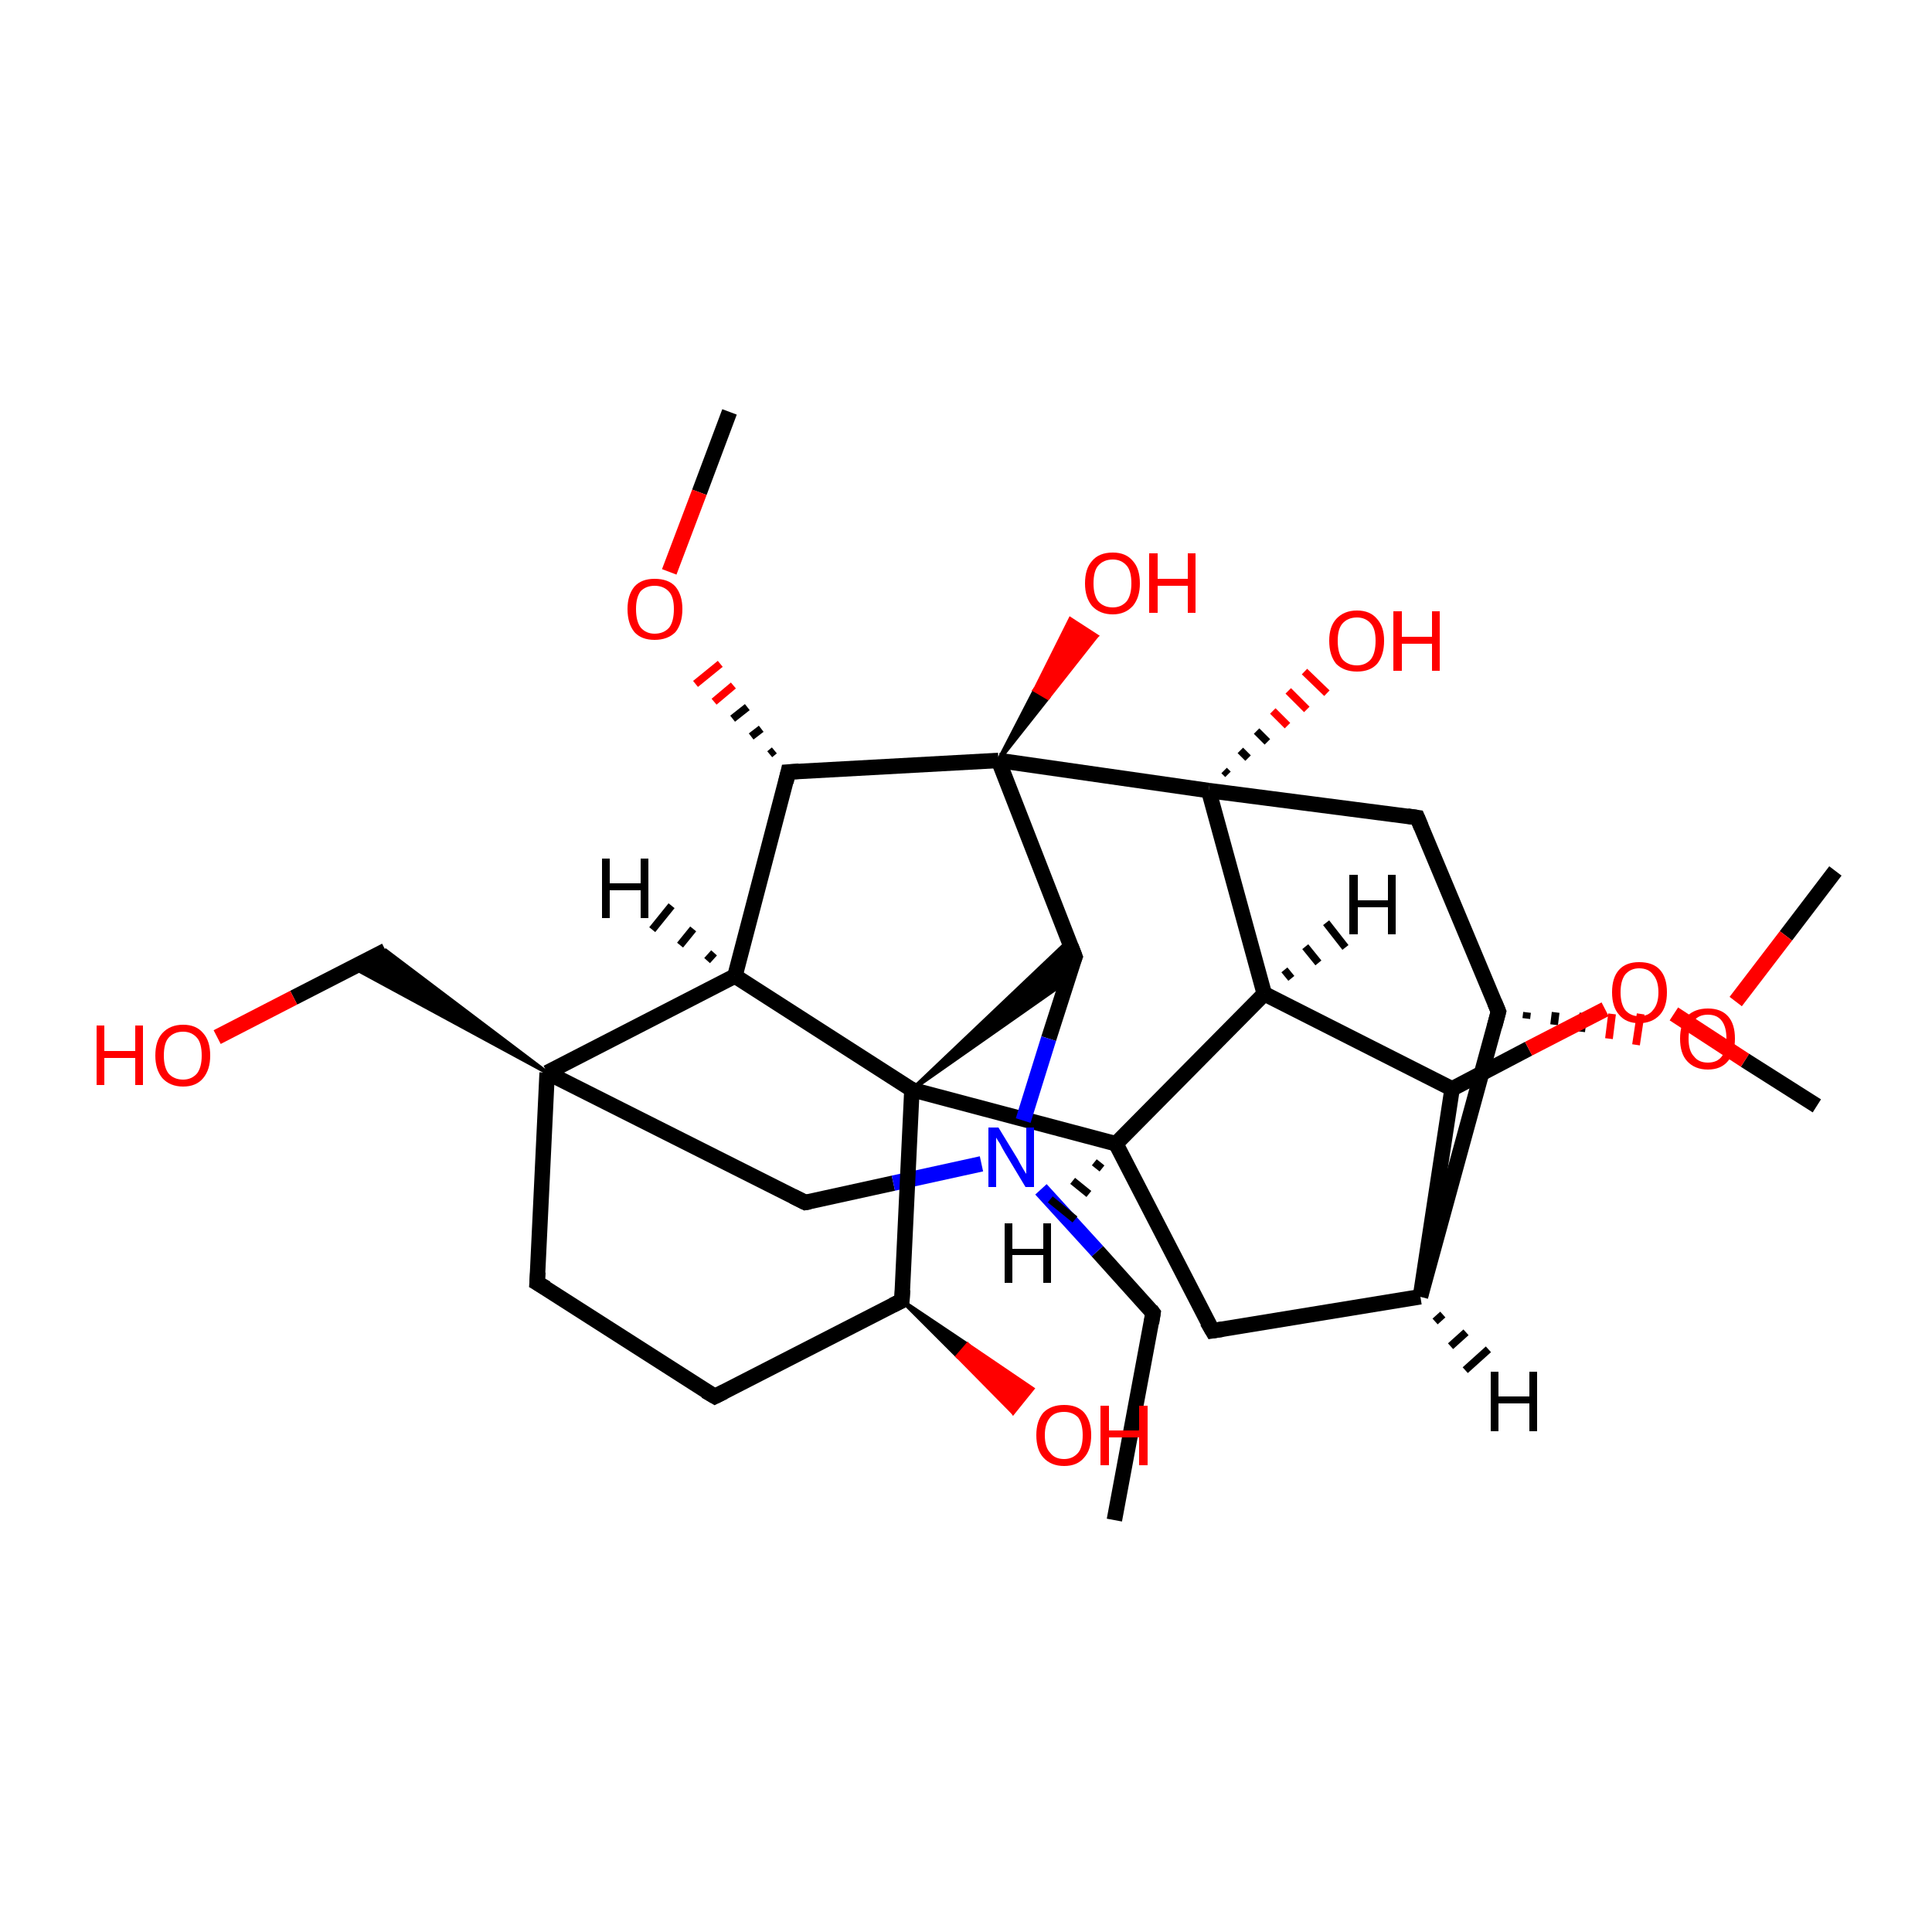 <?xml version='1.0' encoding='iso-8859-1'?>
<svg version='1.1' baseProfile='full'
              xmlns='http://www.w3.org/2000/svg'
                      xmlns:rdkit='http://www.rdkit.org/xml'
                      xmlns:xlink='http://www.w3.org/1999/xlink'
                  xml:space='preserve'
width='250px' height='250px' viewBox='0 0 250 250'>
<!-- END OF HEADER -->
<rect style='opacity:1.0;fill:#FFFFFF;stroke:none' width='250.0' height='250.0' x='0.0' y='0.0'> </rect>
<path class='bond-0 atom-0 atom-4' d='M 144.2,196.7 L 149.2,169.9' style='fill:none;fill-rule:evenodd;stroke:#000000;stroke-width:2.0px;stroke-linecap:butt;stroke-linejoin:miter;stroke-opacity:1' />
<path class='bond-1 atom-1 atom-29' d='M 237.5,112.7 L 231.1,121.1' style='fill:none;fill-rule:evenodd;stroke:#000000;stroke-width:2.0px;stroke-linecap:butt;stroke-linejoin:miter;stroke-opacity:1' />
<path class='bond-1 atom-1 atom-29' d='M 231.1,121.1 L 224.6,129.6' style='fill:none;fill-rule:evenodd;stroke:#FF0000;stroke-width:2.0px;stroke-linecap:butt;stroke-linejoin:miter;stroke-opacity:1' />
<path class='bond-2 atom-2 atom-30' d='M 235.1,143.1 L 225.8,137.2' style='fill:none;fill-rule:evenodd;stroke:#000000;stroke-width:2.0px;stroke-linecap:butt;stroke-linejoin:miter;stroke-opacity:1' />
<path class='bond-2 atom-2 atom-30' d='M 225.8,137.2 L 216.6,131.2' style='fill:none;fill-rule:evenodd;stroke:#FF0000;stroke-width:2.0px;stroke-linecap:butt;stroke-linejoin:miter;stroke-opacity:1' />
<path class='bond-3 atom-3 atom-31' d='M 94.4,53.3 L 90.5,63.7' style='fill:none;fill-rule:evenodd;stroke:#000000;stroke-width:2.0px;stroke-linecap:butt;stroke-linejoin:miter;stroke-opacity:1' />
<path class='bond-3 atom-3 atom-31' d='M 90.5,63.7 L 86.6,74.0' style='fill:none;fill-rule:evenodd;stroke:#FF0000;stroke-width:2.0px;stroke-linecap:butt;stroke-linejoin:miter;stroke-opacity:1' />
<path class='bond-4 atom-4 atom-24' d='M 149.2,169.9 L 142.0,161.9' style='fill:none;fill-rule:evenodd;stroke:#000000;stroke-width:2.0px;stroke-linecap:butt;stroke-linejoin:miter;stroke-opacity:1' />
<path class='bond-4 atom-4 atom-24' d='M 142.0,161.9 L 134.7,153.9' style='fill:none;fill-rule:evenodd;stroke:#0000FF;stroke-width:2.0px;stroke-linecap:butt;stroke-linejoin:miter;stroke-opacity:1' />
<path class='bond-5 atom-5 atom-6' d='M 92.5,180.7 L 69.5,166.0' style='fill:none;fill-rule:evenodd;stroke:#000000;stroke-width:2.0px;stroke-linecap:butt;stroke-linejoin:miter;stroke-opacity:1' />
<path class='bond-6 atom-5 atom-14' d='M 92.5,180.7 L 116.7,168.3' style='fill:none;fill-rule:evenodd;stroke:#000000;stroke-width:2.0px;stroke-linecap:butt;stroke-linejoin:miter;stroke-opacity:1' />
<path class='bond-7 atom-6 atom-20' d='M 69.5,166.0 L 70.8,138.8' style='fill:none;fill-rule:evenodd;stroke:#000000;stroke-width:2.0px;stroke-linecap:butt;stroke-linejoin:miter;stroke-opacity:1' />
<path class='bond-8 atom-7 atom-11' d='M 156.9,172.2 L 183.8,167.8' style='fill:none;fill-rule:evenodd;stroke:#000000;stroke-width:2.0px;stroke-linecap:butt;stroke-linejoin:miter;stroke-opacity:1' />
<path class='bond-9 atom-7 atom-12' d='M 156.9,172.2 L 144.4,148.0' style='fill:none;fill-rule:evenodd;stroke:#000000;stroke-width:2.0px;stroke-linecap:butt;stroke-linejoin:miter;stroke-opacity:1' />
<path class='bond-10 atom-8 atom-13' d='M 183.4,105.8 L 193.9,130.9' style='fill:none;fill-rule:evenodd;stroke:#000000;stroke-width:2.0px;stroke-linecap:butt;stroke-linejoin:miter;stroke-opacity:1' />
<path class='bond-11 atom-8 atom-21' d='M 183.4,105.8 L 156.4,102.3' style='fill:none;fill-rule:evenodd;stroke:#000000;stroke-width:2.0px;stroke-linecap:butt;stroke-linejoin:miter;stroke-opacity:1' />
<path class='bond-12 atom-9 atom-20' d='M 104.2,155.6 L 70.8,138.8' style='fill:none;fill-rule:evenodd;stroke:#000000;stroke-width:2.0px;stroke-linecap:butt;stroke-linejoin:miter;stroke-opacity:1' />
<path class='bond-13 atom-9 atom-24' d='M 104.2,155.6 L 115.6,153.1' style='fill:none;fill-rule:evenodd;stroke:#000000;stroke-width:2.0px;stroke-linecap:butt;stroke-linejoin:miter;stroke-opacity:1' />
<path class='bond-13 atom-9 atom-24' d='M 115.6,153.1 L 127.0,150.6' style='fill:none;fill-rule:evenodd;stroke:#0000FF;stroke-width:2.0px;stroke-linecap:butt;stroke-linejoin:miter;stroke-opacity:1' />
<path class='bond-14 atom-20 atom-10' d='M 70.8,138.8 L 45.7,125.2 L 49.9,123.0 Z' style='fill:#000000;fill-rule:evenodd;fill-opacity:1;stroke:#000000;stroke-width:0.5px;stroke-linecap:butt;stroke-linejoin:miter;stroke-opacity:1;' />
<path class='bond-15 atom-10 atom-25' d='M 49.9,123.0 L 38.0,129.1' style='fill:none;fill-rule:evenodd;stroke:#000000;stroke-width:2.0px;stroke-linecap:butt;stroke-linejoin:miter;stroke-opacity:1' />
<path class='bond-15 atom-10 atom-25' d='M 38.0,129.1 L 28.1,134.2' style='fill:none;fill-rule:evenodd;stroke:#FF0000;stroke-width:2.0px;stroke-linecap:butt;stroke-linejoin:miter;stroke-opacity:1' />
<path class='bond-16 atom-11 atom-13' d='M 183.8,167.8 L 193.9,130.9' style='fill:none;fill-rule:evenodd;stroke:#000000;stroke-width:2.0px;stroke-linecap:butt;stroke-linejoin:miter;stroke-opacity:1' />
<path class='bond-17 atom-11 atom-16' d='M 183.8,167.8 L 187.9,140.9' style='fill:none;fill-rule:evenodd;stroke:#000000;stroke-width:2.0px;stroke-linecap:butt;stroke-linejoin:miter;stroke-opacity:1' />
<path class='bond-18 atom-12 atom-15' d='M 144.4,148.0 L 163.6,128.6' style='fill:none;fill-rule:evenodd;stroke:#000000;stroke-width:2.0px;stroke-linecap:butt;stroke-linejoin:miter;stroke-opacity:1' />
<path class='bond-19 atom-12 atom-22' d='M 144.4,148.0 L 118.0,141.0' style='fill:none;fill-rule:evenodd;stroke:#000000;stroke-width:2.0px;stroke-linecap:butt;stroke-linejoin:miter;stroke-opacity:1' />
<path class='bond-20 atom-13 atom-29' d='M 197.5,131.8 L 197.6,131.0' style='fill:none;fill-rule:evenodd;stroke:#000000;stroke-width:1.0px;stroke-linecap:butt;stroke-linejoin:miter;stroke-opacity:1' />
<path class='bond-20 atom-13 atom-29' d='M 201.1,132.6 L 201.3,131.0' style='fill:none;fill-rule:evenodd;stroke:#000000;stroke-width:1.0px;stroke-linecap:butt;stroke-linejoin:miter;stroke-opacity:1' />
<path class='bond-20 atom-13 atom-29' d='M 204.6,133.5 L 204.9,131.1' style='fill:none;fill-rule:evenodd;stroke:#000000;stroke-width:1.0px;stroke-linecap:butt;stroke-linejoin:miter;stroke-opacity:1' />
<path class='bond-20 atom-13 atom-29' d='M 208.2,134.4 L 208.6,131.2' style='fill:none;fill-rule:evenodd;stroke:#FF0000;stroke-width:1.0px;stroke-linecap:butt;stroke-linejoin:miter;stroke-opacity:1' />
<path class='bond-20 atom-13 atom-29' d='M 211.7,135.2 L 212.3,131.2' style='fill:none;fill-rule:evenodd;stroke:#FF0000;stroke-width:1.0px;stroke-linecap:butt;stroke-linejoin:miter;stroke-opacity:1' />
<path class='bond-21 atom-14 atom-22' d='M 116.7,168.3 L 118.0,141.0' style='fill:none;fill-rule:evenodd;stroke:#000000;stroke-width:2.0px;stroke-linecap:butt;stroke-linejoin:miter;stroke-opacity:1' />
<path class='bond-22 atom-14 atom-26' d='M 116.7,168.3 L 125.2,174.0 L 123.9,175.5 Z' style='fill:#000000;fill-rule:evenodd;fill-opacity:1;stroke:#000000;stroke-width:0.5px;stroke-linecap:butt;stroke-linejoin:miter;stroke-opacity:1;' />
<path class='bond-22 atom-14 atom-26' d='M 125.2,174.0 L 131.1,182.8 L 133.6,179.7 Z' style='fill:#FF0000;fill-rule:evenodd;fill-opacity:1;stroke:#FF0000;stroke-width:0.5px;stroke-linecap:butt;stroke-linejoin:miter;stroke-opacity:1;' />
<path class='bond-22 atom-14 atom-26' d='M 125.2,174.0 L 123.9,175.5 L 131.1,182.8 Z' style='fill:#FF0000;fill-rule:evenodd;fill-opacity:1;stroke:#FF0000;stroke-width:0.5px;stroke-linecap:butt;stroke-linejoin:miter;stroke-opacity:1;' />
<path class='bond-23 atom-15 atom-16' d='M 163.6,128.6 L 187.9,140.9' style='fill:none;fill-rule:evenodd;stroke:#000000;stroke-width:2.0px;stroke-linecap:butt;stroke-linejoin:miter;stroke-opacity:1' />
<path class='bond-24 atom-15 atom-21' d='M 163.6,128.6 L 156.4,102.3' style='fill:none;fill-rule:evenodd;stroke:#000000;stroke-width:2.0px;stroke-linecap:butt;stroke-linejoin:miter;stroke-opacity:1' />
<path class='bond-25 atom-16 atom-30' d='M 187.9,140.9 L 197.8,135.7' style='fill:none;fill-rule:evenodd;stroke:#000000;stroke-width:2.0px;stroke-linecap:butt;stroke-linejoin:miter;stroke-opacity:1' />
<path class='bond-25 atom-16 atom-30' d='M 197.8,135.7 L 207.7,130.6' style='fill:none;fill-rule:evenodd;stroke:#FF0000;stroke-width:2.0px;stroke-linecap:butt;stroke-linejoin:miter;stroke-opacity:1' />
<path class='bond-26 atom-17 atom-18' d='M 95.1,126.3 L 102.0,99.9' style='fill:none;fill-rule:evenodd;stroke:#000000;stroke-width:2.0px;stroke-linecap:butt;stroke-linejoin:miter;stroke-opacity:1' />
<path class='bond-27 atom-17 atom-20' d='M 95.1,126.3 L 70.8,138.8' style='fill:none;fill-rule:evenodd;stroke:#000000;stroke-width:2.0px;stroke-linecap:butt;stroke-linejoin:miter;stroke-opacity:1' />
<path class='bond-28 atom-17 atom-22' d='M 95.1,126.3 L 118.0,141.0' style='fill:none;fill-rule:evenodd;stroke:#000000;stroke-width:2.0px;stroke-linecap:butt;stroke-linejoin:miter;stroke-opacity:1' />
<path class='bond-29 atom-18 atom-23' d='M 102.0,99.9 L 129.2,98.4' style='fill:none;fill-rule:evenodd;stroke:#000000;stroke-width:2.0px;stroke-linecap:butt;stroke-linejoin:miter;stroke-opacity:1' />
<path class='bond-30 atom-18 atom-31' d='M 100.2,97.1 L 99.6,97.6' style='fill:none;fill-rule:evenodd;stroke:#000000;stroke-width:1.0px;stroke-linecap:butt;stroke-linejoin:miter;stroke-opacity:1' />
<path class='bond-30 atom-18 atom-31' d='M 98.5,94.3 L 97.2,95.3' style='fill:none;fill-rule:evenodd;stroke:#000000;stroke-width:1.0px;stroke-linecap:butt;stroke-linejoin:miter;stroke-opacity:1' />
<path class='bond-30 atom-18 atom-31' d='M 96.7,91.5 L 94.8,93.0' style='fill:none;fill-rule:evenodd;stroke:#000000;stroke-width:1.0px;stroke-linecap:butt;stroke-linejoin:miter;stroke-opacity:1' />
<path class='bond-30 atom-18 atom-31' d='M 94.9,88.7 L 92.4,90.8' style='fill:none;fill-rule:evenodd;stroke:#FF0000;stroke-width:1.0px;stroke-linecap:butt;stroke-linejoin:miter;stroke-opacity:1' />
<path class='bond-30 atom-18 atom-31' d='M 93.2,85.9 L 90.0,88.5' style='fill:none;fill-rule:evenodd;stroke:#FF0000;stroke-width:1.0px;stroke-linecap:butt;stroke-linejoin:miter;stroke-opacity:1' />
<path class='bond-31 atom-22 atom-19' d='M 118.0,141.0 L 138.3,121.7 L 139.1,123.8 Z' style='fill:#000000;fill-rule:evenodd;fill-opacity:1;stroke:#000000;stroke-width:0.5px;stroke-linecap:butt;stroke-linejoin:miter;stroke-opacity:1;' />
<path class='bond-31 atom-22 atom-19' d='M 118.0,141.0 L 139.1,123.8 L 138.1,126.9 Z' style='fill:#000000;fill-rule:evenodd;fill-opacity:1;stroke:#000000;stroke-width:0.5px;stroke-linecap:butt;stroke-linejoin:miter;stroke-opacity:1;' />
<path class='bond-32 atom-19 atom-23' d='M 139.1,123.8 L 129.2,98.4' style='fill:none;fill-rule:evenodd;stroke:#000000;stroke-width:2.0px;stroke-linecap:butt;stroke-linejoin:miter;stroke-opacity:1' />
<path class='bond-33 atom-19 atom-24' d='M 139.1,123.8 L 135.7,134.4' style='fill:none;fill-rule:evenodd;stroke:#000000;stroke-width:2.0px;stroke-linecap:butt;stroke-linejoin:miter;stroke-opacity:1' />
<path class='bond-33 atom-19 atom-24' d='M 135.7,134.4 L 132.4,145.0' style='fill:none;fill-rule:evenodd;stroke:#0000FF;stroke-width:2.0px;stroke-linecap:butt;stroke-linejoin:miter;stroke-opacity:1' />
<path class='bond-34 atom-21 atom-23' d='M 156.4,102.3 L 129.2,98.4' style='fill:none;fill-rule:evenodd;stroke:#000000;stroke-width:2.0px;stroke-linecap:butt;stroke-linejoin:miter;stroke-opacity:1' />
<path class='bond-35 atom-21 atom-27' d='M 158.4,99.7 L 158.9,100.2' style='fill:none;fill-rule:evenodd;stroke:#000000;stroke-width:1.0px;stroke-linecap:butt;stroke-linejoin:miter;stroke-opacity:1' />
<path class='bond-35 atom-21 atom-27' d='M 160.5,97.1 L 161.5,98.1' style='fill:none;fill-rule:evenodd;stroke:#000000;stroke-width:1.0px;stroke-linecap:butt;stroke-linejoin:miter;stroke-opacity:1' />
<path class='bond-35 atom-21 atom-27' d='M 162.6,94.6 L 164.0,96.0' style='fill:none;fill-rule:evenodd;stroke:#000000;stroke-width:1.0px;stroke-linecap:butt;stroke-linejoin:miter;stroke-opacity:1' />
<path class='bond-35 atom-21 atom-27' d='M 164.7,92.0 L 166.6,93.9' style='fill:none;fill-rule:evenodd;stroke:#FF0000;stroke-width:1.0px;stroke-linecap:butt;stroke-linejoin:miter;stroke-opacity:1' />
<path class='bond-35 atom-21 atom-27' d='M 166.7,89.4 L 169.1,91.8' style='fill:none;fill-rule:evenodd;stroke:#FF0000;stroke-width:1.0px;stroke-linecap:butt;stroke-linejoin:miter;stroke-opacity:1' />
<path class='bond-35 atom-21 atom-27' d='M 168.8,86.9 L 171.7,89.7' style='fill:none;fill-rule:evenodd;stroke:#FF0000;stroke-width:1.0px;stroke-linecap:butt;stroke-linejoin:miter;stroke-opacity:1' />
<path class='bond-36 atom-23 atom-28' d='M 129.2,98.4 L 133.9,89.3 L 135.6,90.3 Z' style='fill:#000000;fill-rule:evenodd;fill-opacity:1;stroke:#000000;stroke-width:0.5px;stroke-linecap:butt;stroke-linejoin:miter;stroke-opacity:1;' />
<path class='bond-36 atom-23 atom-28' d='M 133.9,89.3 L 141.9,82.3 L 138.5,80.1 Z' style='fill:#FF0000;fill-rule:evenodd;fill-opacity:1;stroke:#FF0000;stroke-width:0.5px;stroke-linecap:butt;stroke-linejoin:miter;stroke-opacity:1;' />
<path class='bond-36 atom-23 atom-28' d='M 133.9,89.3 L 135.6,90.3 L 141.9,82.3 Z' style='fill:#FF0000;fill-rule:evenodd;fill-opacity:1;stroke:#FF0000;stroke-width:0.5px;stroke-linecap:butt;stroke-linejoin:miter;stroke-opacity:1;' />
<path class='bond-37 atom-11 atom-32' d='M 186.7,170.1 L 185.7,171.0' style='fill:none;fill-rule:evenodd;stroke:#000000;stroke-width:1.0px;stroke-linecap:butt;stroke-linejoin:miter;stroke-opacity:1' />
<path class='bond-37 atom-11 atom-32' d='M 189.7,172.4 L 187.7,174.2' style='fill:none;fill-rule:evenodd;stroke:#000000;stroke-width:1.0px;stroke-linecap:butt;stroke-linejoin:miter;stroke-opacity:1' />
<path class='bond-37 atom-11 atom-32' d='M 192.6,174.6 L 189.6,177.3' style='fill:none;fill-rule:evenodd;stroke:#000000;stroke-width:1.0px;stroke-linecap:butt;stroke-linejoin:miter;stroke-opacity:1' />
<path class='bond-38 atom-12 atom-33' d='M 142.6,151.2 L 141.6,150.4' style='fill:none;fill-rule:evenodd;stroke:#000000;stroke-width:1.0px;stroke-linecap:butt;stroke-linejoin:miter;stroke-opacity:1' />
<path class='bond-38 atom-12 atom-33' d='M 140.9,154.5 L 138.8,152.8' style='fill:none;fill-rule:evenodd;stroke:#000000;stroke-width:1.0px;stroke-linecap:butt;stroke-linejoin:miter;stroke-opacity:1' />
<path class='bond-38 atom-12 atom-33' d='M 139.1,157.8 L 135.9,155.2' style='fill:none;fill-rule:evenodd;stroke:#000000;stroke-width:1.0px;stroke-linecap:butt;stroke-linejoin:miter;stroke-opacity:1' />
<path class='bond-39 atom-15 atom-34' d='M 166.2,125.5 L 167.1,126.6' style='fill:none;fill-rule:evenodd;stroke:#000000;stroke-width:1.0px;stroke-linecap:butt;stroke-linejoin:miter;stroke-opacity:1' />
<path class='bond-39 atom-15 atom-34' d='M 168.9,122.5 L 170.6,124.6' style='fill:none;fill-rule:evenodd;stroke:#000000;stroke-width:1.0px;stroke-linecap:butt;stroke-linejoin:miter;stroke-opacity:1' />
<path class='bond-39 atom-15 atom-34' d='M 171.6,119.4 L 174.1,122.6' style='fill:none;fill-rule:evenodd;stroke:#000000;stroke-width:1.0px;stroke-linecap:butt;stroke-linejoin:miter;stroke-opacity:1' />
<path class='bond-40 atom-17 atom-35' d='M 91.5,124.3 L 92.4,123.3' style='fill:none;fill-rule:evenodd;stroke:#000000;stroke-width:1.0px;stroke-linecap:butt;stroke-linejoin:miter;stroke-opacity:1' />
<path class='bond-40 atom-17 atom-35' d='M 88.0,122.3 L 89.7,120.2' style='fill:none;fill-rule:evenodd;stroke:#000000;stroke-width:1.0px;stroke-linecap:butt;stroke-linejoin:miter;stroke-opacity:1' />
<path class='bond-40 atom-17 atom-35' d='M 84.4,120.3 L 86.9,117.2' style='fill:none;fill-rule:evenodd;stroke:#000000;stroke-width:1.0px;stroke-linecap:butt;stroke-linejoin:miter;stroke-opacity:1' />
<path d='M 149.0,171.2 L 149.2,169.9 L 148.9,169.5' style='fill:none;stroke:#000000;stroke-width:2.0px;stroke-linecap:butt;stroke-linejoin:miter;stroke-opacity:1;' />
<path d='M 91.3,180.0 L 92.5,180.7 L 93.7,180.1' style='fill:none;stroke:#000000;stroke-width:2.0px;stroke-linecap:butt;stroke-linejoin:miter;stroke-opacity:1;' />
<path d='M 70.7,166.7 L 69.5,166.0 L 69.6,164.6' style='fill:none;stroke:#000000;stroke-width:2.0px;stroke-linecap:butt;stroke-linejoin:miter;stroke-opacity:1;' />
<path d='M 158.2,172.0 L 156.9,172.2 L 156.2,171.0' style='fill:none;stroke:#000000;stroke-width:2.0px;stroke-linecap:butt;stroke-linejoin:miter;stroke-opacity:1;' />
<path d='M 183.9,107.0 L 183.4,105.8 L 182.1,105.6' style='fill:none;stroke:#000000;stroke-width:2.0px;stroke-linecap:butt;stroke-linejoin:miter;stroke-opacity:1;' />
<path d='M 102.6,154.8 L 104.2,155.6 L 104.8,155.5' style='fill:none;stroke:#000000;stroke-width:2.0px;stroke-linecap:butt;stroke-linejoin:miter;stroke-opacity:1;' />
<path d='M 193.4,129.7 L 193.9,130.9 L 193.4,132.8' style='fill:none;stroke:#000000;stroke-width:2.0px;stroke-linecap:butt;stroke-linejoin:miter;stroke-opacity:1;' />
<path d='M 115.5,168.9 L 116.7,168.3 L 116.8,166.9' style='fill:none;stroke:#000000;stroke-width:2.0px;stroke-linecap:butt;stroke-linejoin:miter;stroke-opacity:1;' />
<path d='M 101.7,101.2 L 102.0,99.9 L 103.4,99.8' style='fill:none;stroke:#000000;stroke-width:2.0px;stroke-linecap:butt;stroke-linejoin:miter;stroke-opacity:1;' />
<path d='M 138.6,122.5 L 139.1,123.8 L 138.9,124.3' style='fill:none;stroke:#000000;stroke-width:2.0px;stroke-linecap:butt;stroke-linejoin:miter;stroke-opacity:1;' />
<path class='atom-24' d='M 129.2 145.9
L 131.7 150.0
Q 131.9 150.4, 132.3 151.1
Q 132.7 151.8, 132.8 151.9
L 132.8 145.9
L 133.8 145.9
L 133.8 153.6
L 132.7 153.6
L 130.0 149.1
Q 129.7 148.6, 129.4 148.0
Q 129.0 147.4, 128.9 147.2
L 128.9 153.6
L 127.9 153.6
L 127.9 145.9
L 129.2 145.9
' fill='#0000FF'/>
<path class='atom-25' d='M 12.5 132.7
L 13.5 132.7
L 13.5 136.0
L 17.5 136.0
L 17.5 132.7
L 18.5 132.7
L 18.5 140.4
L 17.5 140.4
L 17.5 136.9
L 13.5 136.9
L 13.5 140.4
L 12.5 140.4
L 12.5 132.7
' fill='#FF0000'/>
<path class='atom-25' d='M 20.1 136.6
Q 20.1 134.7, 21.0 133.7
Q 22.0 132.6, 23.7 132.6
Q 25.4 132.6, 26.3 133.7
Q 27.2 134.7, 27.2 136.6
Q 27.2 138.4, 26.3 139.5
Q 25.4 140.6, 23.7 140.6
Q 22.0 140.6, 21.0 139.5
Q 20.1 138.4, 20.1 136.6
M 23.7 139.7
Q 24.8 139.7, 25.5 138.9
Q 26.1 138.1, 26.1 136.6
Q 26.1 135.0, 25.5 134.3
Q 24.8 133.5, 23.7 133.5
Q 22.5 133.5, 21.8 134.3
Q 21.2 135.0, 21.2 136.6
Q 21.2 138.1, 21.8 138.9
Q 22.5 139.7, 23.7 139.7
' fill='#FF0000'/>
<path class='atom-26' d='M 134.1 185.7
Q 134.1 183.9, 135.0 182.8
Q 136.0 181.8, 137.7 181.8
Q 139.4 181.8, 140.3 182.8
Q 141.2 183.9, 141.2 185.7
Q 141.2 187.6, 140.3 188.6
Q 139.4 189.7, 137.7 189.7
Q 136.0 189.7, 135.0 188.6
Q 134.1 187.6, 134.1 185.7
M 137.7 188.8
Q 138.8 188.8, 139.5 188.0
Q 140.1 187.3, 140.1 185.7
Q 140.1 184.2, 139.5 183.4
Q 138.8 182.7, 137.7 182.7
Q 136.5 182.7, 135.9 183.4
Q 135.2 184.2, 135.2 185.7
Q 135.2 187.3, 135.9 188.0
Q 136.5 188.8, 137.7 188.8
' fill='#FF0000'/>
<path class='atom-26' d='M 142.4 181.9
L 143.5 181.9
L 143.5 185.1
L 147.4 185.1
L 147.4 181.9
L 148.5 181.9
L 148.5 189.6
L 147.4 189.6
L 147.4 186.0
L 143.5 186.0
L 143.5 189.6
L 142.4 189.6
L 142.4 181.9
' fill='#FF0000'/>
<path class='atom-27' d='M 172.0 82.9
Q 172.0 81.1, 172.9 80.1
Q 173.9 79.0, 175.6 79.0
Q 177.3 79.0, 178.2 80.1
Q 179.1 81.1, 179.1 82.9
Q 179.1 84.8, 178.2 85.9
Q 177.3 86.9, 175.6 86.9
Q 173.9 86.9, 172.9 85.9
Q 172.0 84.8, 172.0 82.9
M 175.6 86.1
Q 176.7 86.1, 177.4 85.3
Q 178.0 84.5, 178.0 82.9
Q 178.0 81.4, 177.4 80.7
Q 176.7 79.9, 175.6 79.9
Q 174.4 79.9, 173.7 80.7
Q 173.1 81.4, 173.1 82.9
Q 173.1 84.5, 173.7 85.3
Q 174.4 86.1, 175.6 86.1
' fill='#FF0000'/>
<path class='atom-27' d='M 180.3 79.1
L 181.4 79.1
L 181.4 82.4
L 185.3 82.4
L 185.3 79.1
L 186.3 79.1
L 186.3 86.8
L 185.3 86.8
L 185.3 83.3
L 181.4 83.3
L 181.4 86.8
L 180.3 86.8
L 180.3 79.1
' fill='#FF0000'/>
<path class='atom-28' d='M 140.4 75.5
Q 140.4 73.6, 141.3 72.6
Q 142.2 71.5, 144.0 71.5
Q 145.7 71.5, 146.6 72.6
Q 147.5 73.6, 147.5 75.5
Q 147.5 77.3, 146.6 78.4
Q 145.6 79.5, 144.0 79.5
Q 142.3 79.5, 141.3 78.4
Q 140.4 77.3, 140.4 75.5
M 144.0 78.6
Q 145.1 78.6, 145.8 77.8
Q 146.4 77.0, 146.4 75.5
Q 146.4 73.9, 145.8 73.2
Q 145.1 72.4, 144.0 72.4
Q 142.8 72.4, 142.1 73.2
Q 141.5 73.9, 141.5 75.5
Q 141.5 77.0, 142.1 77.8
Q 142.8 78.6, 144.0 78.6
' fill='#FF0000'/>
<path class='atom-28' d='M 148.7 71.6
L 149.8 71.6
L 149.8 74.9
L 153.7 74.9
L 153.7 71.6
L 154.7 71.6
L 154.7 79.3
L 153.7 79.3
L 153.7 75.8
L 149.8 75.8
L 149.8 79.3
L 148.7 79.3
L 148.7 71.6
' fill='#FF0000'/>
<path class='atom-29' d='M 217.4 134.4
Q 217.4 132.5, 218.3 131.5
Q 219.3 130.5, 221.0 130.5
Q 222.7 130.5, 223.6 131.5
Q 224.5 132.5, 224.5 134.4
Q 224.5 136.3, 223.6 137.3
Q 222.7 138.4, 221.0 138.4
Q 219.3 138.4, 218.3 137.3
Q 217.4 136.3, 217.4 134.4
M 221.0 137.5
Q 222.2 137.5, 222.8 136.7
Q 223.4 135.9, 223.4 134.4
Q 223.4 132.9, 222.8 132.1
Q 222.2 131.3, 221.0 131.3
Q 219.8 131.3, 219.2 132.1
Q 218.5 132.9, 218.5 134.4
Q 218.5 136.0, 219.2 136.7
Q 219.8 137.5, 221.0 137.5
' fill='#FF0000'/>
<path class='atom-30' d='M 208.6 128.4
Q 208.6 126.5, 209.5 125.5
Q 210.4 124.5, 212.1 124.5
Q 213.9 124.5, 214.8 125.5
Q 215.7 126.5, 215.7 128.4
Q 215.7 130.3, 214.8 131.3
Q 213.8 132.4, 212.1 132.4
Q 210.4 132.4, 209.5 131.3
Q 208.6 130.3, 208.6 128.4
M 212.1 131.5
Q 213.3 131.5, 213.9 130.7
Q 214.6 129.9, 214.6 128.4
Q 214.6 126.9, 213.9 126.1
Q 213.3 125.3, 212.1 125.3
Q 211.0 125.3, 210.3 126.1
Q 209.7 126.9, 209.7 128.4
Q 209.7 129.9, 210.3 130.7
Q 211.0 131.5, 212.1 131.5
' fill='#FF0000'/>
<path class='atom-31' d='M 81.2 78.8
Q 81.2 77.0, 82.1 75.9
Q 83.0 74.9, 84.7 74.9
Q 86.5 74.9, 87.4 75.9
Q 88.3 77.0, 88.3 78.8
Q 88.3 80.7, 87.4 81.8
Q 86.4 82.8, 84.7 82.8
Q 83.0 82.8, 82.1 81.8
Q 81.2 80.7, 81.2 78.8
M 84.7 82.0
Q 85.9 82.0, 86.6 81.2
Q 87.2 80.4, 87.2 78.8
Q 87.2 77.3, 86.6 76.6
Q 85.9 75.8, 84.7 75.8
Q 83.6 75.8, 82.9 76.5
Q 82.3 77.3, 82.3 78.8
Q 82.3 80.4, 82.9 81.2
Q 83.6 82.0, 84.7 82.0
' fill='#FF0000'/>
<path class='atom-32' d='M 192.9 177.5
L 193.9 177.5
L 193.9 180.7
L 197.9 180.7
L 197.9 177.5
L 198.9 177.5
L 198.9 185.2
L 197.9 185.2
L 197.9 181.6
L 193.9 181.6
L 193.9 185.2
L 192.9 185.2
L 192.9 177.5
' fill='#000000'/>
<path class='atom-33' d='M 130.0 158.3
L 131.0 158.3
L 131.0 161.6
L 135.0 161.6
L 135.0 158.3
L 136.0 158.3
L 136.0 166.0
L 135.0 166.0
L 135.0 162.4
L 131.0 162.4
L 131.0 166.0
L 130.0 166.0
L 130.0 158.3
' fill='#000000'/>
<path class='atom-34' d='M 174.6 113.2
L 175.7 113.2
L 175.7 116.5
L 179.6 116.5
L 179.6 113.2
L 180.6 113.2
L 180.6 120.9
L 179.6 120.9
L 179.6 117.4
L 175.7 117.4
L 175.7 120.9
L 174.6 120.9
L 174.6 113.2
' fill='#000000'/>
<path class='atom-35' d='M 77.9 111.1
L 78.9 111.1
L 78.9 114.3
L 82.9 114.3
L 82.9 111.1
L 83.9 111.1
L 83.9 118.8
L 82.9 118.8
L 82.9 115.2
L 78.9 115.2
L 78.9 118.8
L 77.9 118.8
L 77.9 111.1
' fill='#000000'/>
</svg>
